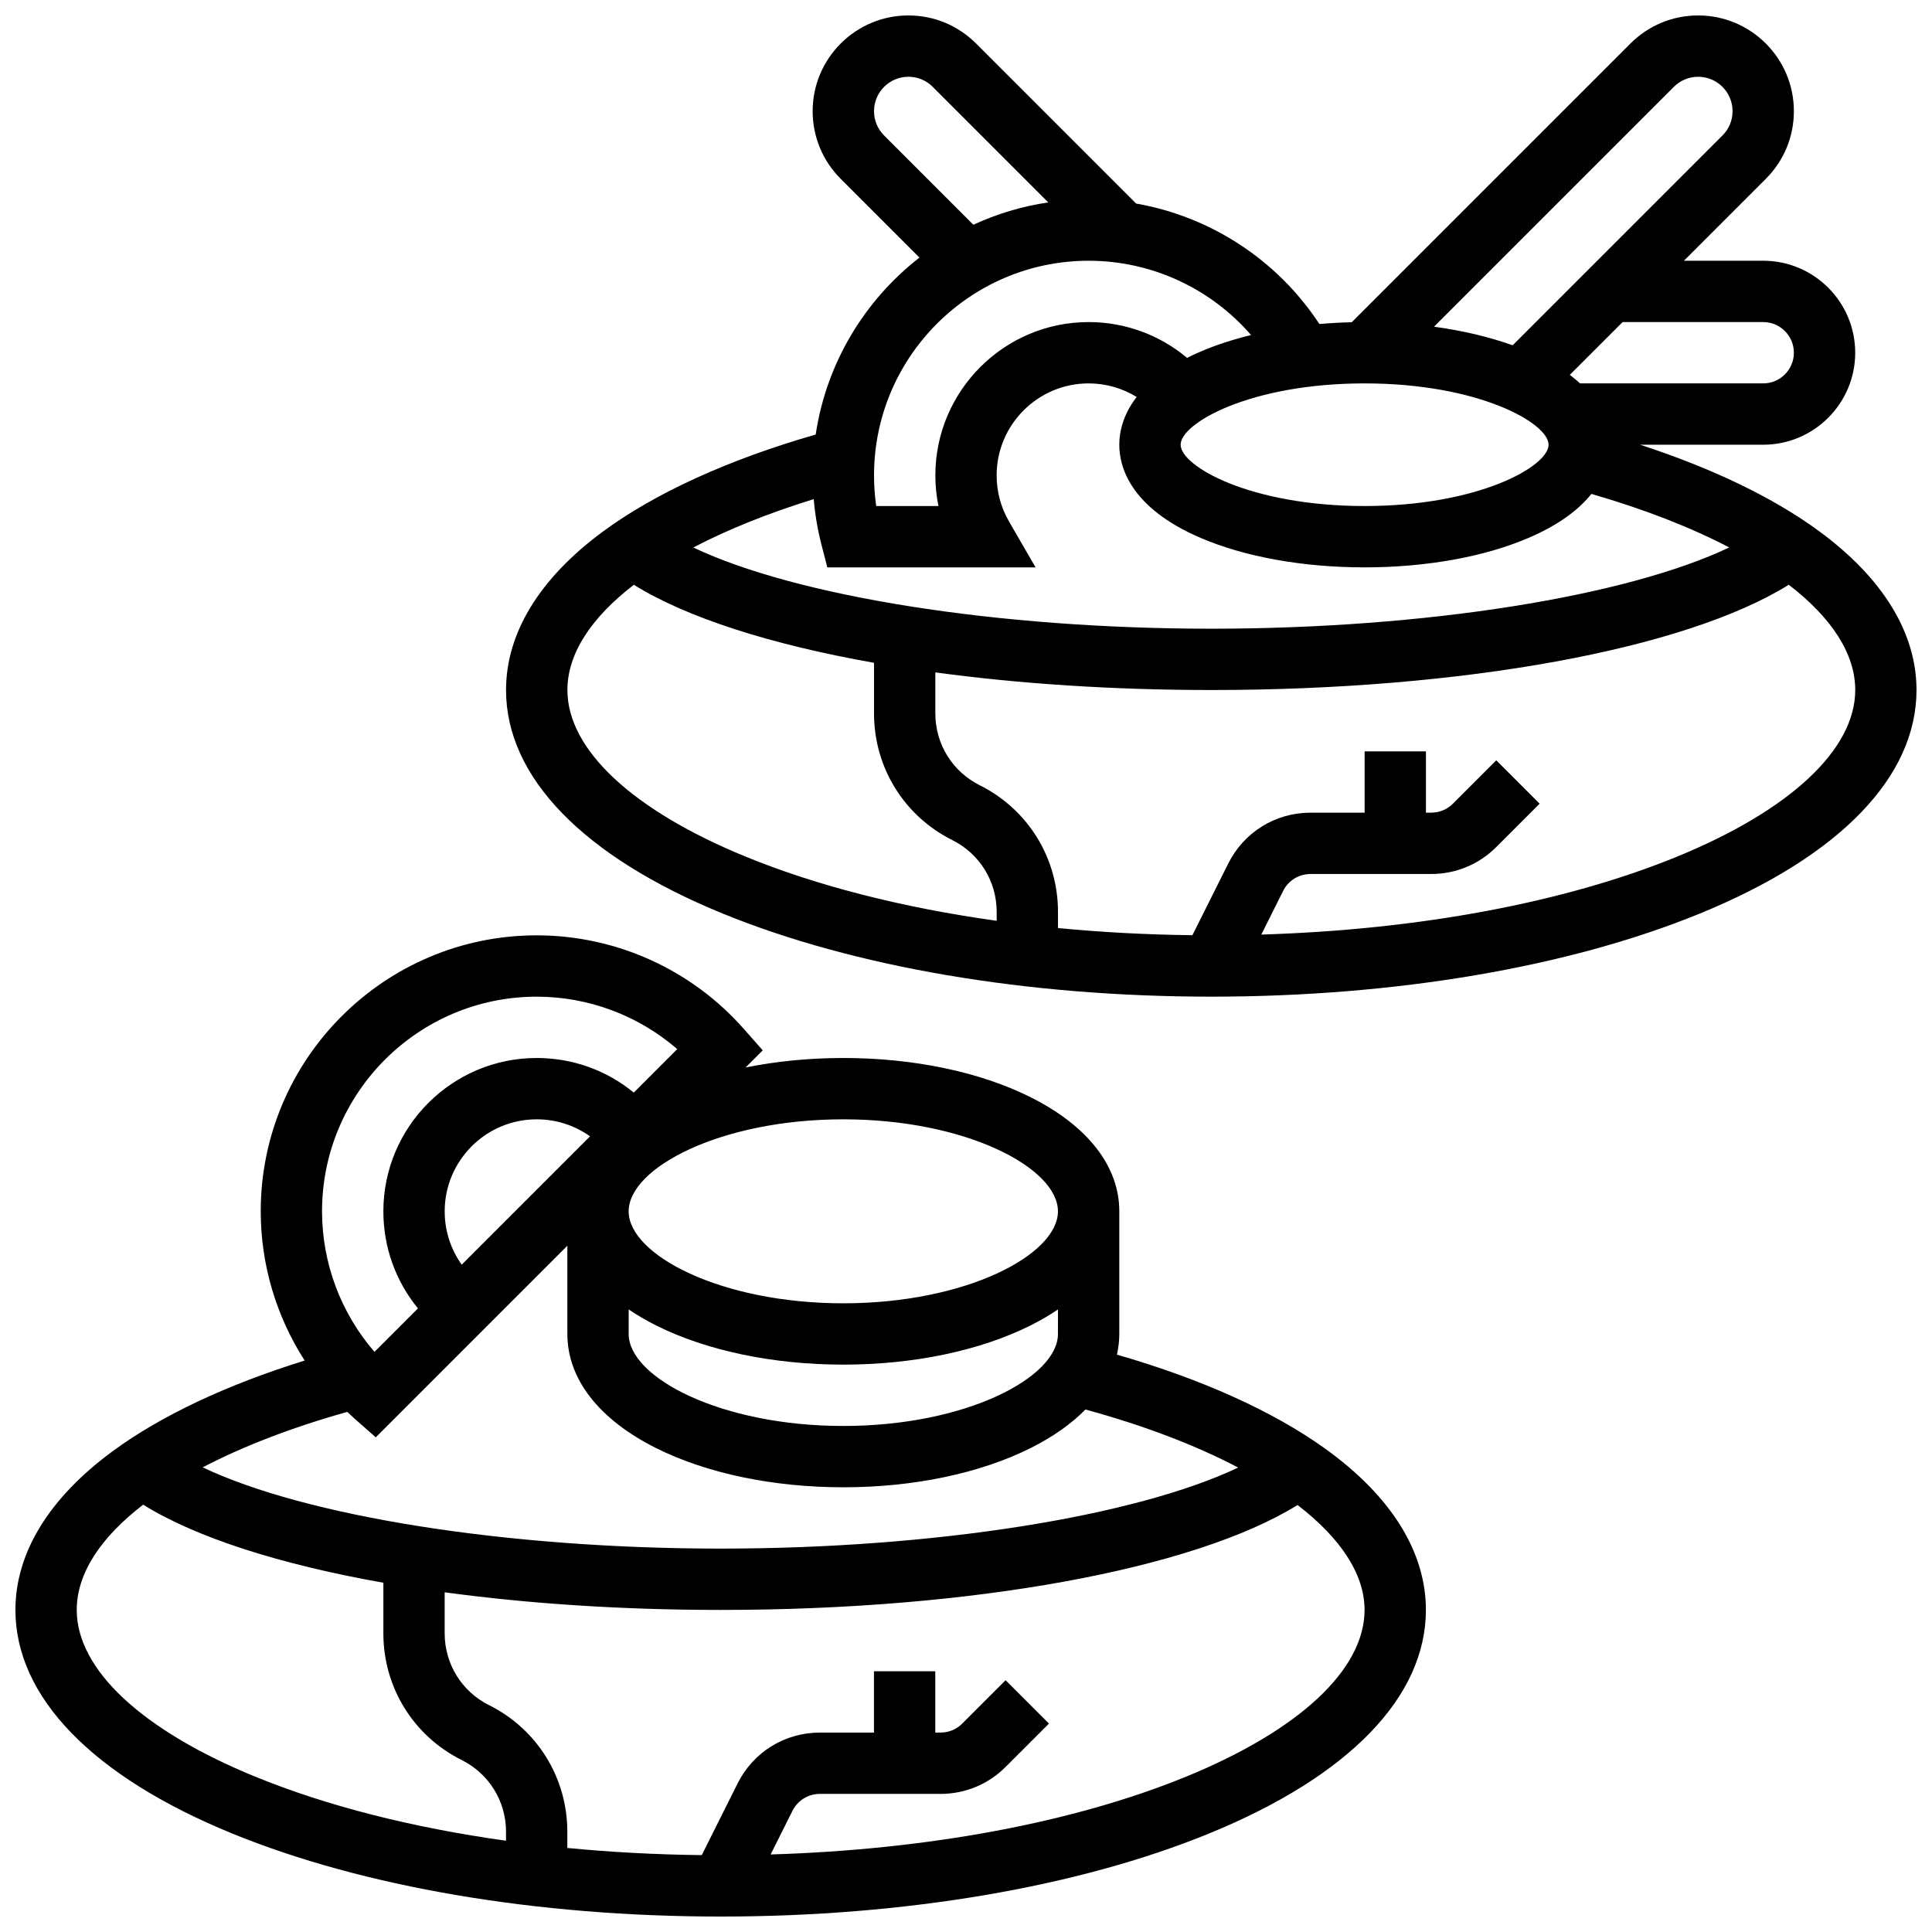 <?xml version="1.0" encoding="UTF-8"?>
<!-- Uploaded to: ICON Repo, www.iconrepo.com, Generator: ICON Repo Mixer Tools -->
<svg width="800px" height="800px" version="1.1" viewBox="144 144 512 512" xmlns="http://www.w3.org/2000/svg">
 <defs>
  <clipPath id="b">
   <path d="m148.09 391h373.91v260.9h-373.91z"/>
  </clipPath>
  <clipPath id="a">
   <path d="m278 148.09h373.9v260.91h-373.9z"/>
  </clipPath>
 </defs>
 <g>
  <g clip-path="url(#b)">
   <path d="m495.13 527.87c-13.789-9.891-32.719-18.418-55.129-24.875 0.398-1.797 0.625-3.625 0.625-5.481v-32.504c0-11.922-8.359-22.664-23.531-30.25-13.387-6.695-31-10.383-49.602-10.383-8.984 0-17.734 0.867-25.895 2.512l4.535-4.535-5.051-5.727c-13.891-15.73-33.879-24.754-54.852-24.754-40.324 0-73.133 32.809-73.133 73.133 0 14.16 4.129 27.867 11.645 39.555-20.586 6.391-37.984 14.566-50.766 23.934-16.934 12.414-25.887 26.988-25.887 42.152 0 23.051 20.387 44.09 57.41 59.234 34.719 14.203 80.707 22.023 129.49 22.023s94.77-7.82 129.48-22.027c37.023-15.141 57.41-36.18 57.41-59.23 0-15.43-9.25-30.223-26.754-42.777zm-22.992 5.051c-27.262 12.918-80.379 21.473-137.15 21.473-56.863 0-110.05-8.582-137.27-21.531 10.629-5.551 23.52-10.543 38.32-14.699 0.602 0.57 1.199 1.145 1.82 1.695l5.727 5.051 50.773-50.777v23.383c0 11.922 8.359 22.664 23.531 30.25 13.387 6.691 31.004 10.379 49.605 10.379 18.602 0 36.215-3.684 49.602-10.379 5.934-2.965 10.805-6.418 14.562-10.23 15.613 4.254 29.277 9.504 40.48 15.387zm-210.29-67.91c0-13.441 10.938-24.379 24.379-24.379 5.16 0 10.062 1.598 14.137 4.508l-34.008 34.008c-2.91-4.078-4.508-8.977-4.508-14.137zm48.758 26.008c2.219 1.5 4.641 2.922 7.281 4.242 13.383 6.691 31 10.379 49.602 10.379 18.602 0 36.215-3.684 49.602-10.379 2.641-1.32 5.059-2.742 7.281-4.242l-0.004 6.496c0 11.508-24.324 24.379-56.883 24.379-32.555 0-56.883-12.871-56.883-24.379zm113.76-26.008c0 11.508-24.324 24.379-56.883 24.379-32.555 0-56.883-12.871-56.883-24.379 0-11.508 24.324-24.379 56.883-24.379 32.559 0 56.883 12.871 56.883 24.379zm-138.14-56.883c13.754 0 26.969 4.992 37.25 13.895l-11.523 11.523c-7.18-5.898-16.184-9.168-25.727-9.168-22.402 0-40.629 18.227-40.629 40.629 0 9.539 3.269 18.543 9.168 25.727l-11.523 11.523c-8.902-10.281-13.898-23.492-13.898-37.246 0-31.367 25.52-56.883 56.883-56.883zm-121.89 162.52c0-9.605 6.25-19.164 17.605-27.891 14.043 8.734 36.309 15.832 63.656 20.684v13.418c0 14.305 7.949 27.168 20.742 33.562 7.254 3.629 11.762 10.918 11.762 19.027v2.367c-24.789-3.465-47.461-9.207-66.453-16.977-30.066-12.301-47.312-28.406-47.312-44.191zm293.98 44.191c-29.688 12.145-68.379 19.352-110.09 20.613l5.781-11.559c1.387-2.769 4.168-4.492 7.269-4.492h31.98c6.512 0 12.633-2.535 17.238-7.141l11.492-11.492-11.492-11.492-11.492 11.492c-1.535 1.535-3.574 2.379-5.746 2.379l-1.398 0.004v-16.25h-16.25v16.25h-14.332c-9.293 0-17.648 5.164-21.805 13.477l-9.5 18.996c-12.141-0.137-24.062-0.777-35.625-1.895v-4.285c0-14.305-7.949-27.168-20.742-33.562-7.254-3.625-11.762-10.918-11.762-19.027v-10.879c22.23 3.019 47.055 4.672 73.133 4.672 66.754 0 125.4-10.793 152.89-27.801 11.395 8.754 17.758 18.316 17.758 27.801 0 15.785-17.246 31.891-47.312 44.191z"/>
  </g>
  <g clip-path="url(#a)">
   <path d="m626.13 284.8c-12.082-8.879-28.316-16.703-47.484-22.945h32.625c13.441 0 24.379-10.938 24.379-24.379 0-13.441-10.938-24.379-24.379-24.379h-21.012l21.707-21.711c4.793-4.785 7.43-11.152 7.43-17.93 0-13.984-11.379-25.363-25.363-25.363-6.773 0-13.145 2.641-17.934 7.43l-73.875 73.875c-2.898 0.07-5.762 0.223-8.574 0.465-11.141-16.957-28.785-28.457-48.559-31.918l-42.426-42.422c-4.793-4.789-11.16-7.43-17.934-7.43-13.988 0-25.367 11.379-25.367 25.363 0 6.773 2.641 13.145 7.43 17.934l20.871 20.871c-14.504 11.293-24.664 27.906-27.496 46.895-23.102 6.641-42.535 15.492-56.434 25.746-16.766 12.371-25.629 26.879-25.629 41.961 0 23.051 20.387 44.09 57.41 59.234 34.719 14.203 80.707 22.027 129.49 22.027s94.77-7.82 129.48-22.027c37.023-15.145 57.41-36.18 57.41-59.234 0-15.125-8.91-29.668-25.77-42.062zm-298.39 4.285c9.059-4.734 19.777-9.059 31.906-12.809 0.348 4.051 1.02 8.062 2.031 11.984l1.57 6.102h55.191l-7.055-12.195c-2.137-3.684-3.262-7.898-3.262-12.184 0-13.441 10.938-24.379 24.379-24.379 4.551 0 8.941 1.27 12.73 3.59-3.769 4.879-4.606 9.523-4.606 12.66 0 5.773 2.805 16.656 21.586 24.707 11.73 5.031 27.152 7.797 43.422 7.797s31.691-2.769 43.422-7.797c8.316-3.562 13.496-7.684 16.688-11.668 14.047 4.055 26.336 8.863 36.527 14.188-27.223 12.949-80.41 21.531-137.27 21.531-56.859 0-110.04-8.582-137.27-21.527zm226.65-27.23c0 5.731-18.512 16.25-48.754 16.25-30.246 0-48.754-10.523-48.754-16.25 0-5.731 18.512-16.25 48.754-16.25 30.242 0 48.754 10.523 48.754 16.25zm56.883-32.504c4.481 0 8.125 3.644 8.125 8.125 0 4.481-3.644 8.125-8.125 8.125h-48.543c-0.82-0.758-1.723-1.512-2.711-2.262l13.992-13.988zm-23.68-62.336c1.719-1.719 4.008-2.668 6.441-2.668 5.023 0 9.113 4.086 9.113 9.113 0 2.434-0.949 4.723-2.668 6.441l-55.609 55.609c-6.234-2.238-13.297-3.902-20.84-4.93zm-209.3 12.887c-1.719-1.723-2.668-4.012-2.668-6.445 0-5.023 4.086-9.113 9.113-9.113 2.434 0 4.723 0.949 6.441 2.668l30.625 30.625c-6.984 1.027-13.648 3.059-19.852 5.922zm54.215 33.199c16.691 0 32.34 7.336 43.035 19.688-4.797 1.176-9.281 2.629-13.324 4.363-1.285 0.551-2.488 1.113-3.625 1.688-7.262-6.086-16.457-9.488-26.086-9.488-22.402 0-40.629 18.227-40.629 40.629 0 2.738 0.277 5.461 0.82 8.125h-16.496c-0.383-2.68-0.574-5.398-0.574-8.125-0.004-31.363 25.512-56.879 56.879-56.879zm-138.14 113.76c0-9.59 6.254-19.152 17.613-27.887 14.043 8.734 36.305 15.828 63.645 20.676v13.418c0 14.305 7.949 27.168 20.742 33.562 7.254 3.629 11.762 10.918 11.762 19.027v2.367c-24.789-3.465-47.461-9.207-66.453-16.977-30.062-12.293-47.309-28.402-47.309-44.188zm293.98 44.195c-29.688 12.145-68.379 19.352-110.09 20.613l5.781-11.559c1.387-2.769 4.168-4.492 7.269-4.492h31.98c6.512 0 12.633-2.535 17.238-7.141l11.492-11.492-11.492-11.492-11.492 11.492c-1.535 1.535-3.574 2.379-5.746 2.379h-1.398v-16.25h-16.25v16.25h-14.332c-9.293 0-17.648 5.164-21.805 13.477l-9.5 18.996c-12.141-0.137-24.062-0.777-35.625-1.895v-4.285c0-14.305-7.949-27.168-20.742-33.562-7.254-3.625-11.762-10.914-11.762-19.027v-10.879c22.23 3.019 47.055 4.672 73.133 4.672 66.871 0 125.61-10.828 153.04-27.891 11.359 8.734 17.613 18.293 17.613 27.891 0 15.785-17.246 31.895-47.312 44.195z"/>
  </g>
 </g>
</svg>